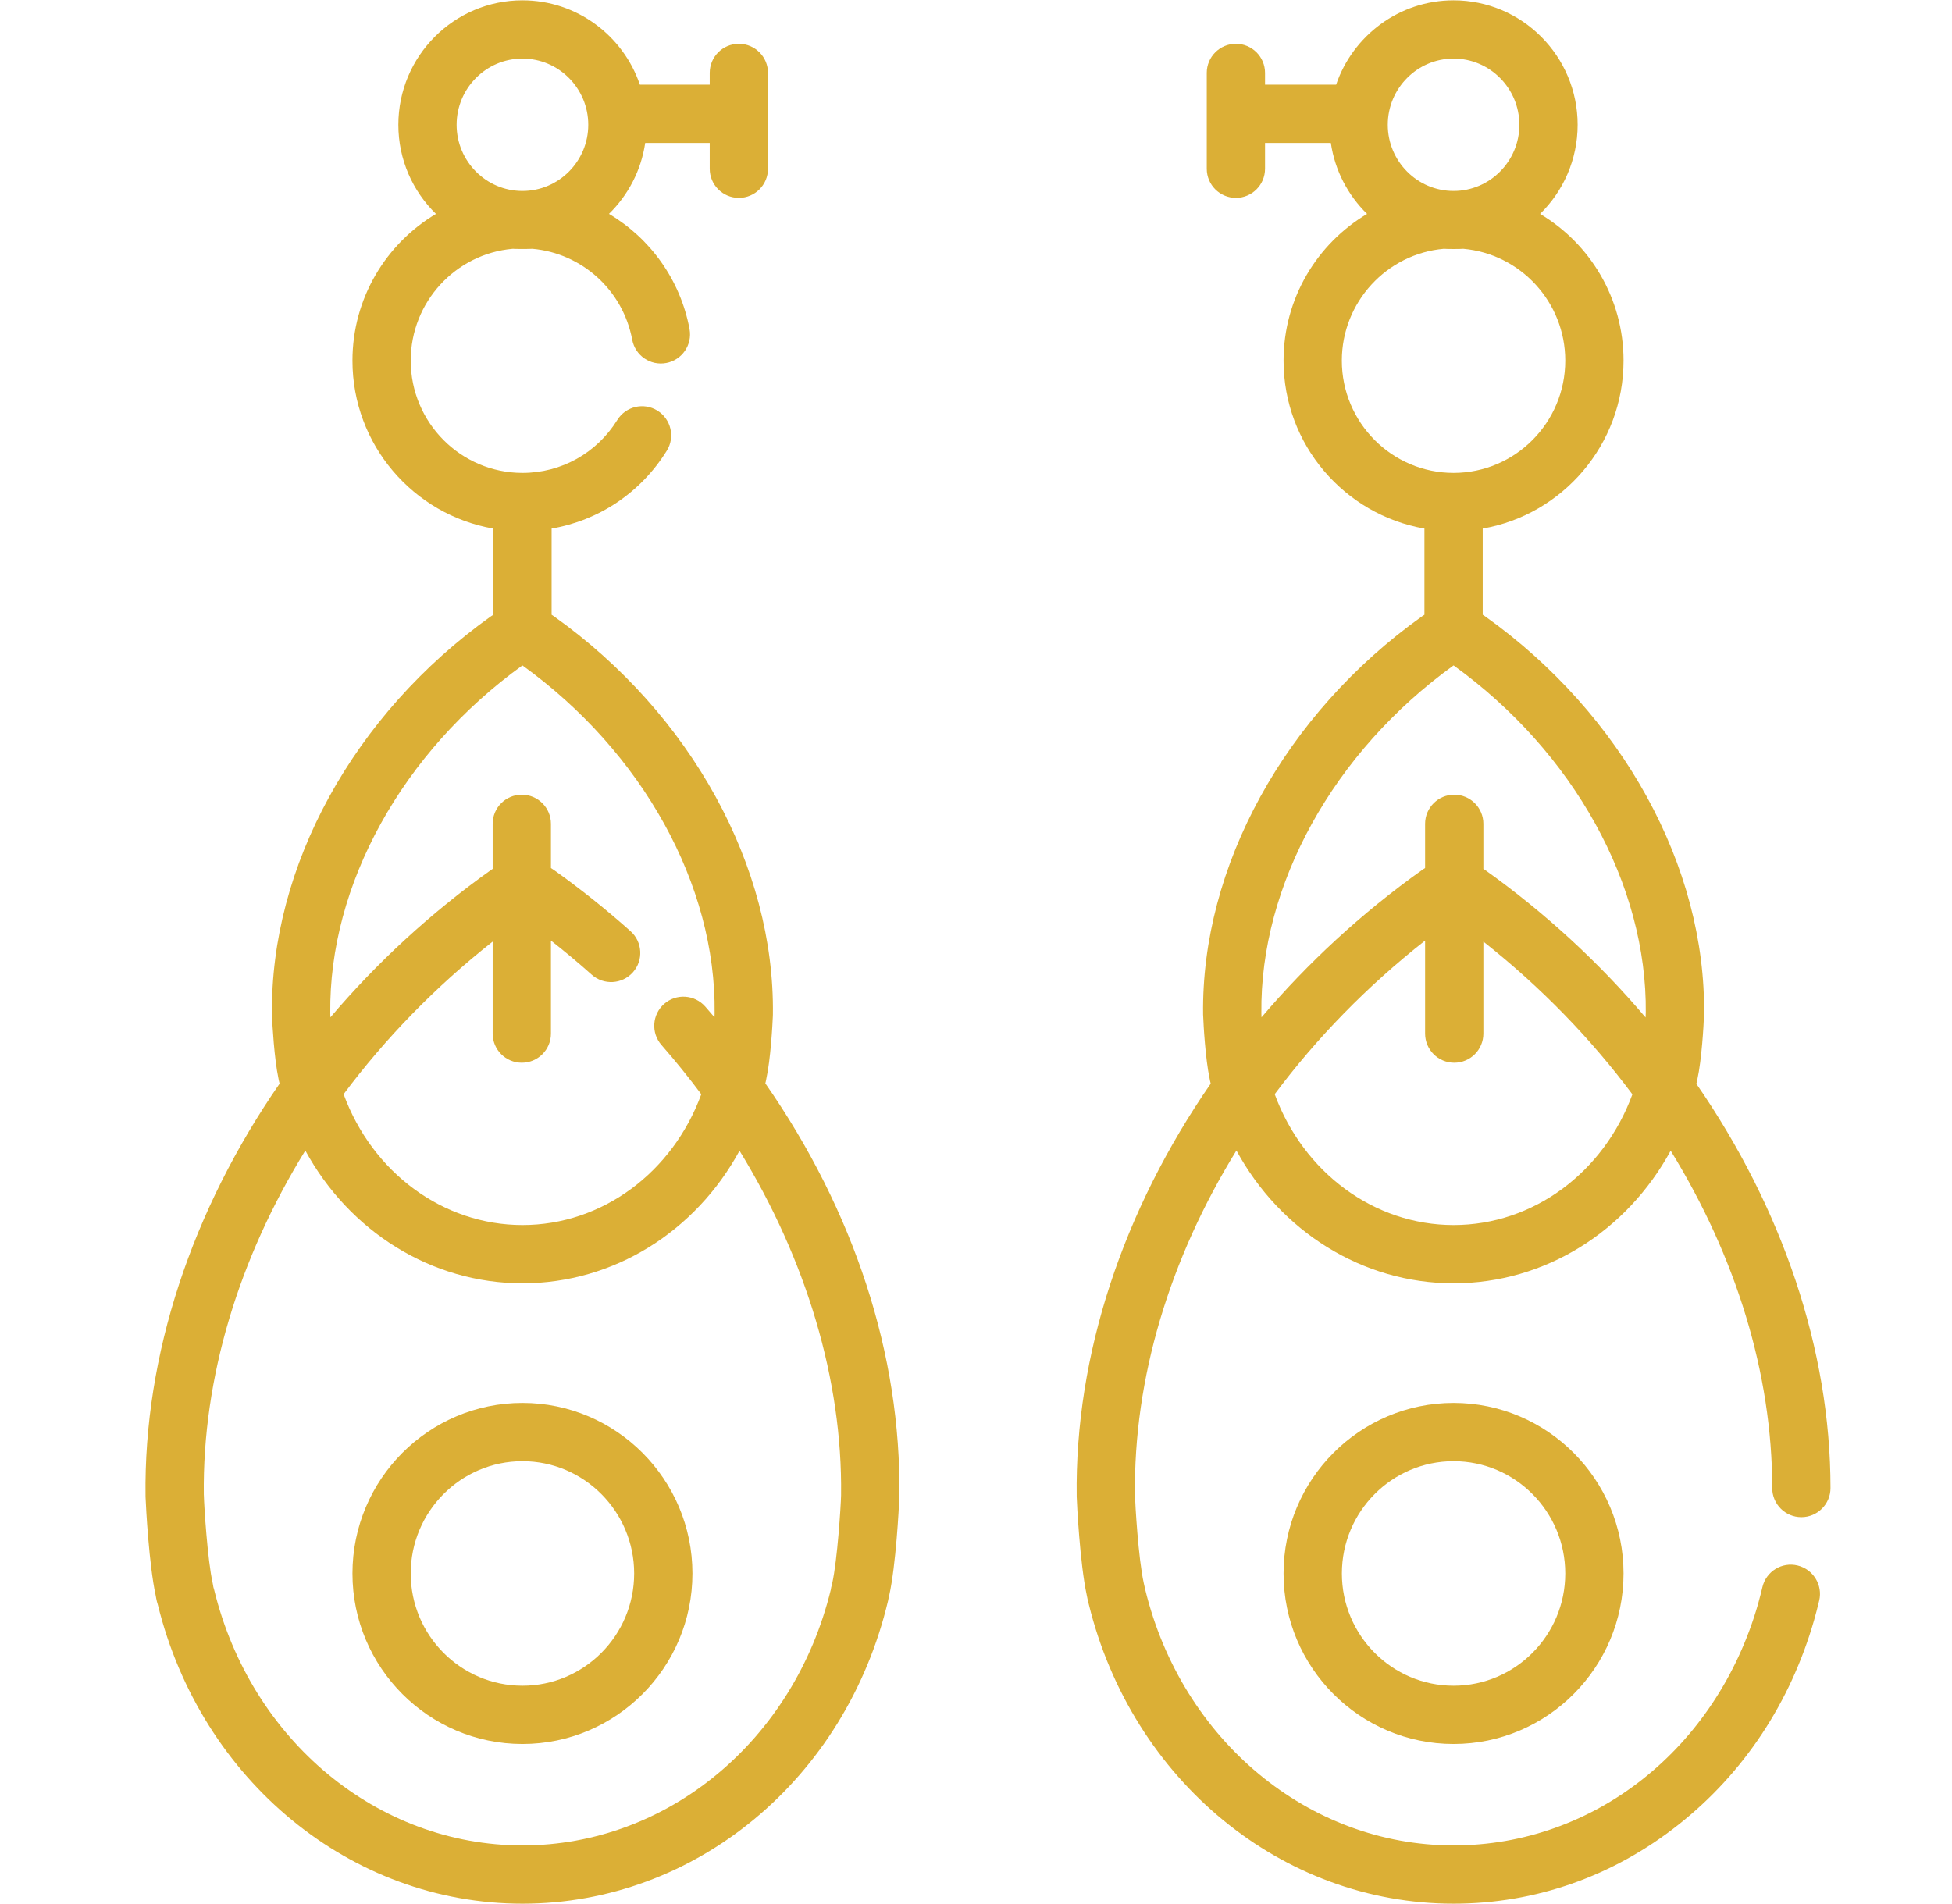 <svg width="41" height="40" viewBox="0 0 41 40" fill="none" xmlns="http://www.w3.org/2000/svg">
<g clip-path="url(#clip0_0_106)">
<path d="M10.974 29.473C9.005 29.473 7.403 31.08 7.403 33.056C7.403 35.031 9.005 36.638 10.974 36.638C12.942 36.638 14.544 35.031 14.544 33.056C14.544 31.08 12.942 29.473 10.974 29.473ZM10.974 35.414C9.68 35.414 8.627 34.356 8.627 33.056C8.627 31.755 9.68 30.697 10.974 30.697C12.267 30.697 13.32 31.755 13.32 33.056C13.32 34.356 12.268 35.414 10.974 35.414Z" fill="#DBAF36"/>
<path d="M16.075 22.759C16.076 22.754 16.078 22.749 16.079 22.744C16.081 22.734 16.084 22.724 16.086 22.713C16.089 22.701 16.091 22.689 16.093 22.678C16.186 22.261 16.226 21.528 16.233 21.348C16.233 21.338 16.234 21.328 16.234 21.318C16.277 18.208 14.516 15.001 11.637 12.949C11.62 12.937 11.603 12.926 11.586 12.915V11.105C12.58 10.934 13.458 10.35 14.005 9.469C14.184 9.182 14.095 8.805 13.808 8.626C13.521 8.448 13.144 8.536 12.966 8.823C12.533 9.519 11.789 9.935 10.974 9.935C9.68 9.935 8.627 8.877 8.627 7.576C8.627 6.345 9.57 5.332 10.768 5.227C10.836 5.232 11.114 5.232 11.183 5.227C12.22 5.319 13.084 6.094 13.279 7.137C13.341 7.469 13.661 7.689 13.994 7.626C14.326 7.564 14.545 7.244 14.483 6.912C14.288 5.87 13.652 5.004 12.791 4.493C13.191 4.102 13.467 3.583 13.552 3.003H14.907V3.545C14.907 3.883 15.181 4.157 15.519 4.157C15.857 4.157 16.131 3.883 16.131 3.545V1.532C16.131 1.194 15.857 0.92 15.519 0.92C15.181 0.92 14.907 1.194 14.907 1.532V1.779H13.44C13.09 0.75 12.117 0.007 10.973 0.007C9.536 0.007 8.367 1.18 8.367 2.622C8.367 3.355 8.67 4.018 9.157 4.494C8.108 5.119 7.403 6.266 7.403 7.577C7.403 9.343 8.683 10.813 10.361 11.105V12.915C10.344 12.926 10.327 12.937 10.31 12.949C7.431 15.002 5.67 18.209 5.713 21.318C5.713 21.328 5.713 21.338 5.714 21.347C5.72 21.521 5.76 22.238 5.849 22.658C5.853 22.68 5.856 22.694 5.858 22.705C5.862 22.726 5.868 22.745 5.873 22.765C4.038 25.418 3.016 28.457 3.057 31.436C3.058 31.446 3.058 31.455 3.058 31.464C3.066 31.676 3.131 32.878 3.269 33.512C3.272 33.532 3.279 33.571 3.282 33.583C3.29 33.625 3.3 33.667 3.314 33.708C4.225 37.41 7.372 39.993 10.974 39.993C14.611 39.993 17.769 37.374 18.654 33.624C18.657 33.612 18.659 33.599 18.661 33.587C18.667 33.566 18.672 33.544 18.676 33.523C18.818 32.883 18.881 31.682 18.889 31.462C18.889 31.453 18.89 31.445 18.89 31.436C18.931 28.465 17.942 25.444 16.075 22.759ZM10.973 1.231C11.736 1.231 12.356 1.855 12.356 2.622C12.356 3.388 11.736 4.012 10.973 4.012C10.211 4.012 9.591 3.388 9.591 2.622C9.591 1.855 10.211 1.231 10.973 1.231ZM10.973 13.979C13.497 15.799 15.041 18.591 15.01 21.283C15.01 21.287 15.01 21.29 15.01 21.294C15.009 21.313 15.008 21.34 15.007 21.371C14.943 21.296 14.879 21.221 14.814 21.147C14.591 20.893 14.205 20.867 13.95 21.09C13.696 21.313 13.671 21.7 13.894 21.954C14.188 22.29 14.467 22.635 14.73 22.988C14.129 24.63 12.65 25.736 10.974 25.736C9.302 25.736 7.819 24.628 7.217 22.987C8.093 21.814 9.145 20.729 10.348 19.782V21.714C10.348 22.052 10.622 22.326 10.96 22.326C11.298 22.326 11.572 22.052 11.572 21.714V19.76C11.865 19.99 12.152 20.229 12.428 20.476C12.681 20.701 13.067 20.68 13.293 20.427C13.518 20.175 13.496 19.788 13.244 19.563C12.735 19.108 12.194 18.676 11.637 18.279C11.616 18.264 11.594 18.25 11.572 18.236V17.307C11.572 16.969 11.298 16.695 10.96 16.695C10.621 16.695 10.348 16.969 10.348 17.307V18.254C10.335 18.262 10.322 18.27 10.31 18.279C9.041 19.183 7.91 20.229 6.94 21.372C6.939 21.34 6.938 21.314 6.937 21.294C6.937 21.291 6.937 21.288 6.937 21.285C6.906 18.592 8.45 15.799 10.973 13.979ZM17.666 31.404C17.666 31.407 17.666 31.411 17.666 31.414C17.661 31.637 17.589 32.772 17.48 33.262C17.479 33.266 17.479 33.27 17.478 33.274C17.476 33.285 17.473 33.295 17.47 33.304C17.461 33.335 17.454 33.366 17.45 33.398C16.678 36.563 14.023 38.769 10.974 38.769C7.93 38.769 5.267 36.559 4.497 33.394C4.493 33.377 4.488 33.359 4.482 33.343C4.479 33.323 4.472 33.285 4.472 33.284C4.47 33.276 4.468 33.268 4.467 33.259C4.358 32.768 4.287 31.636 4.282 31.414C4.282 31.411 4.281 31.407 4.281 31.404C4.25 28.944 5.018 26.433 6.413 24.171C7.335 25.864 9.057 26.96 10.974 26.96C12.895 26.96 14.613 25.867 15.533 24.175C16.936 26.46 17.696 28.992 17.666 31.404Z" fill="#DBAF36"/>
<path d="M30.531 29.473C28.562 29.473 26.96 31.08 26.96 33.056C26.96 35.031 28.562 36.638 30.531 36.638C32.5 36.638 34.101 35.031 34.101 33.056C34.101 31.08 32.5 29.473 30.531 29.473ZM30.531 35.414C29.237 35.414 28.185 34.356 28.185 33.056C28.185 31.755 29.237 30.697 30.531 30.697C31.825 30.697 32.877 31.755 32.877 33.056C32.877 34.356 31.825 35.414 30.531 35.414Z" fill="#DBAF36"/>
<path d="M30.531 26.96C32.452 26.96 34.17 25.867 35.091 24.174C36.458 26.393 37.224 28.851 37.224 31.261C37.224 31.599 37.498 31.873 37.836 31.873H37.836C38.174 31.873 38.448 31.599 38.448 31.261C38.448 28.344 37.428 25.37 35.63 22.768C35.632 22.76 35.635 22.752 35.637 22.744C35.639 22.733 35.641 22.723 35.643 22.712C35.646 22.7 35.649 22.687 35.652 22.674C35.743 22.259 35.784 21.531 35.79 21.35C35.791 21.339 35.791 21.329 35.792 21.318C35.835 18.208 34.073 15.001 31.195 12.949C31.178 12.937 31.16 12.926 31.143 12.915V11.105C32.821 10.813 34.101 9.342 34.101 7.576C34.101 6.266 33.397 5.118 32.348 4.494C32.834 4.018 33.137 3.355 33.137 2.621C33.137 1.18 31.968 0.007 30.531 0.007C29.388 0.007 28.415 0.75 28.064 1.779H26.571V1.532C26.571 1.194 26.297 0.92 25.959 0.92C25.621 0.92 25.347 1.194 25.347 1.532V3.545C25.347 3.883 25.621 4.157 25.959 4.157C26.297 4.157 26.571 3.883 26.571 3.545V3.003H27.953C28.038 3.583 28.314 4.102 28.714 4.494C27.665 5.119 26.96 6.266 26.96 7.577C26.96 9.343 28.241 10.813 29.919 11.105V12.915C29.901 12.926 29.884 12.937 29.867 12.949C26.988 15.002 25.227 18.209 25.27 21.318C25.27 21.329 25.271 21.34 25.272 21.35C25.278 21.529 25.318 22.242 25.407 22.659L25.413 22.691C25.413 22.695 25.414 22.699 25.415 22.703C25.419 22.724 25.425 22.744 25.43 22.765C23.595 25.419 22.573 28.459 22.615 31.441C22.618 31.567 22.682 32.848 22.826 33.51C22.829 33.532 22.858 33.667 22.87 33.706C23.782 37.409 26.928 39.993 30.531 39.993C32.249 39.993 33.884 39.418 35.259 38.33C36.622 37.252 37.605 35.77 38.102 34.042C38.141 33.905 38.178 33.764 38.211 33.624C38.288 33.297 38.084 32.968 37.757 32.888C37.429 32.808 37.099 33.01 37.019 33.338C37.016 33.353 36.956 33.599 36.925 33.703C36.054 36.733 33.484 38.769 30.531 38.769C27.487 38.769 24.824 36.558 24.054 33.393C24.05 33.376 24.026 33.268 24.024 33.259C23.908 32.737 23.843 31.581 23.839 31.419C23.805 28.954 24.572 26.437 25.97 24.17C26.891 25.864 28.614 26.96 30.531 26.96ZM30.531 25.736C28.859 25.736 27.376 24.628 26.774 22.987C27.657 21.804 28.719 20.713 29.933 19.76V21.714C29.933 22.052 30.207 22.326 30.545 22.326C30.883 22.326 31.157 22.052 31.157 21.714V19.782C32.358 20.729 33.41 21.814 34.287 22.99C33.685 24.631 32.206 25.736 30.531 25.736ZM30.531 1.231C31.293 1.231 31.913 1.855 31.913 2.622C31.913 3.388 31.293 4.012 30.531 4.012C29.769 4.012 29.149 3.388 29.149 2.622C29.149 1.855 29.769 1.231 30.531 1.231ZM28.184 7.576C28.184 6.346 29.128 5.332 30.325 5.227C30.393 5.233 30.669 5.233 30.736 5.227C31.934 5.333 32.877 6.346 32.877 7.576C32.877 8.877 31.825 9.935 30.531 9.935C29.237 9.935 28.184 8.877 28.184 7.576ZM30.531 13.979C33.054 15.799 34.598 18.59 34.568 21.282C34.568 21.286 34.568 21.29 34.567 21.294C34.567 21.314 34.566 21.342 34.564 21.375C33.593 20.229 32.462 19.182 31.194 18.278C31.182 18.27 31.169 18.262 31.157 18.254V17.307C31.157 16.969 30.883 16.695 30.545 16.695C30.207 16.695 29.933 16.969 29.933 17.307V18.235C29.911 18.249 29.889 18.263 29.867 18.279C28.598 19.183 27.468 20.229 26.497 21.372C26.496 21.34 26.495 21.313 26.494 21.293C26.494 21.29 26.494 21.286 26.494 21.282C26.464 18.59 28.008 15.799 30.531 13.979Z" fill="#DBAF36"/>
</g>
<defs>
<clipPath id="clip0_0_106">
<rect width="39.986" height="39.986" fill="white" transform="translate(0.759 0.007)"/>
</clipPath>
</defs>
</svg>
